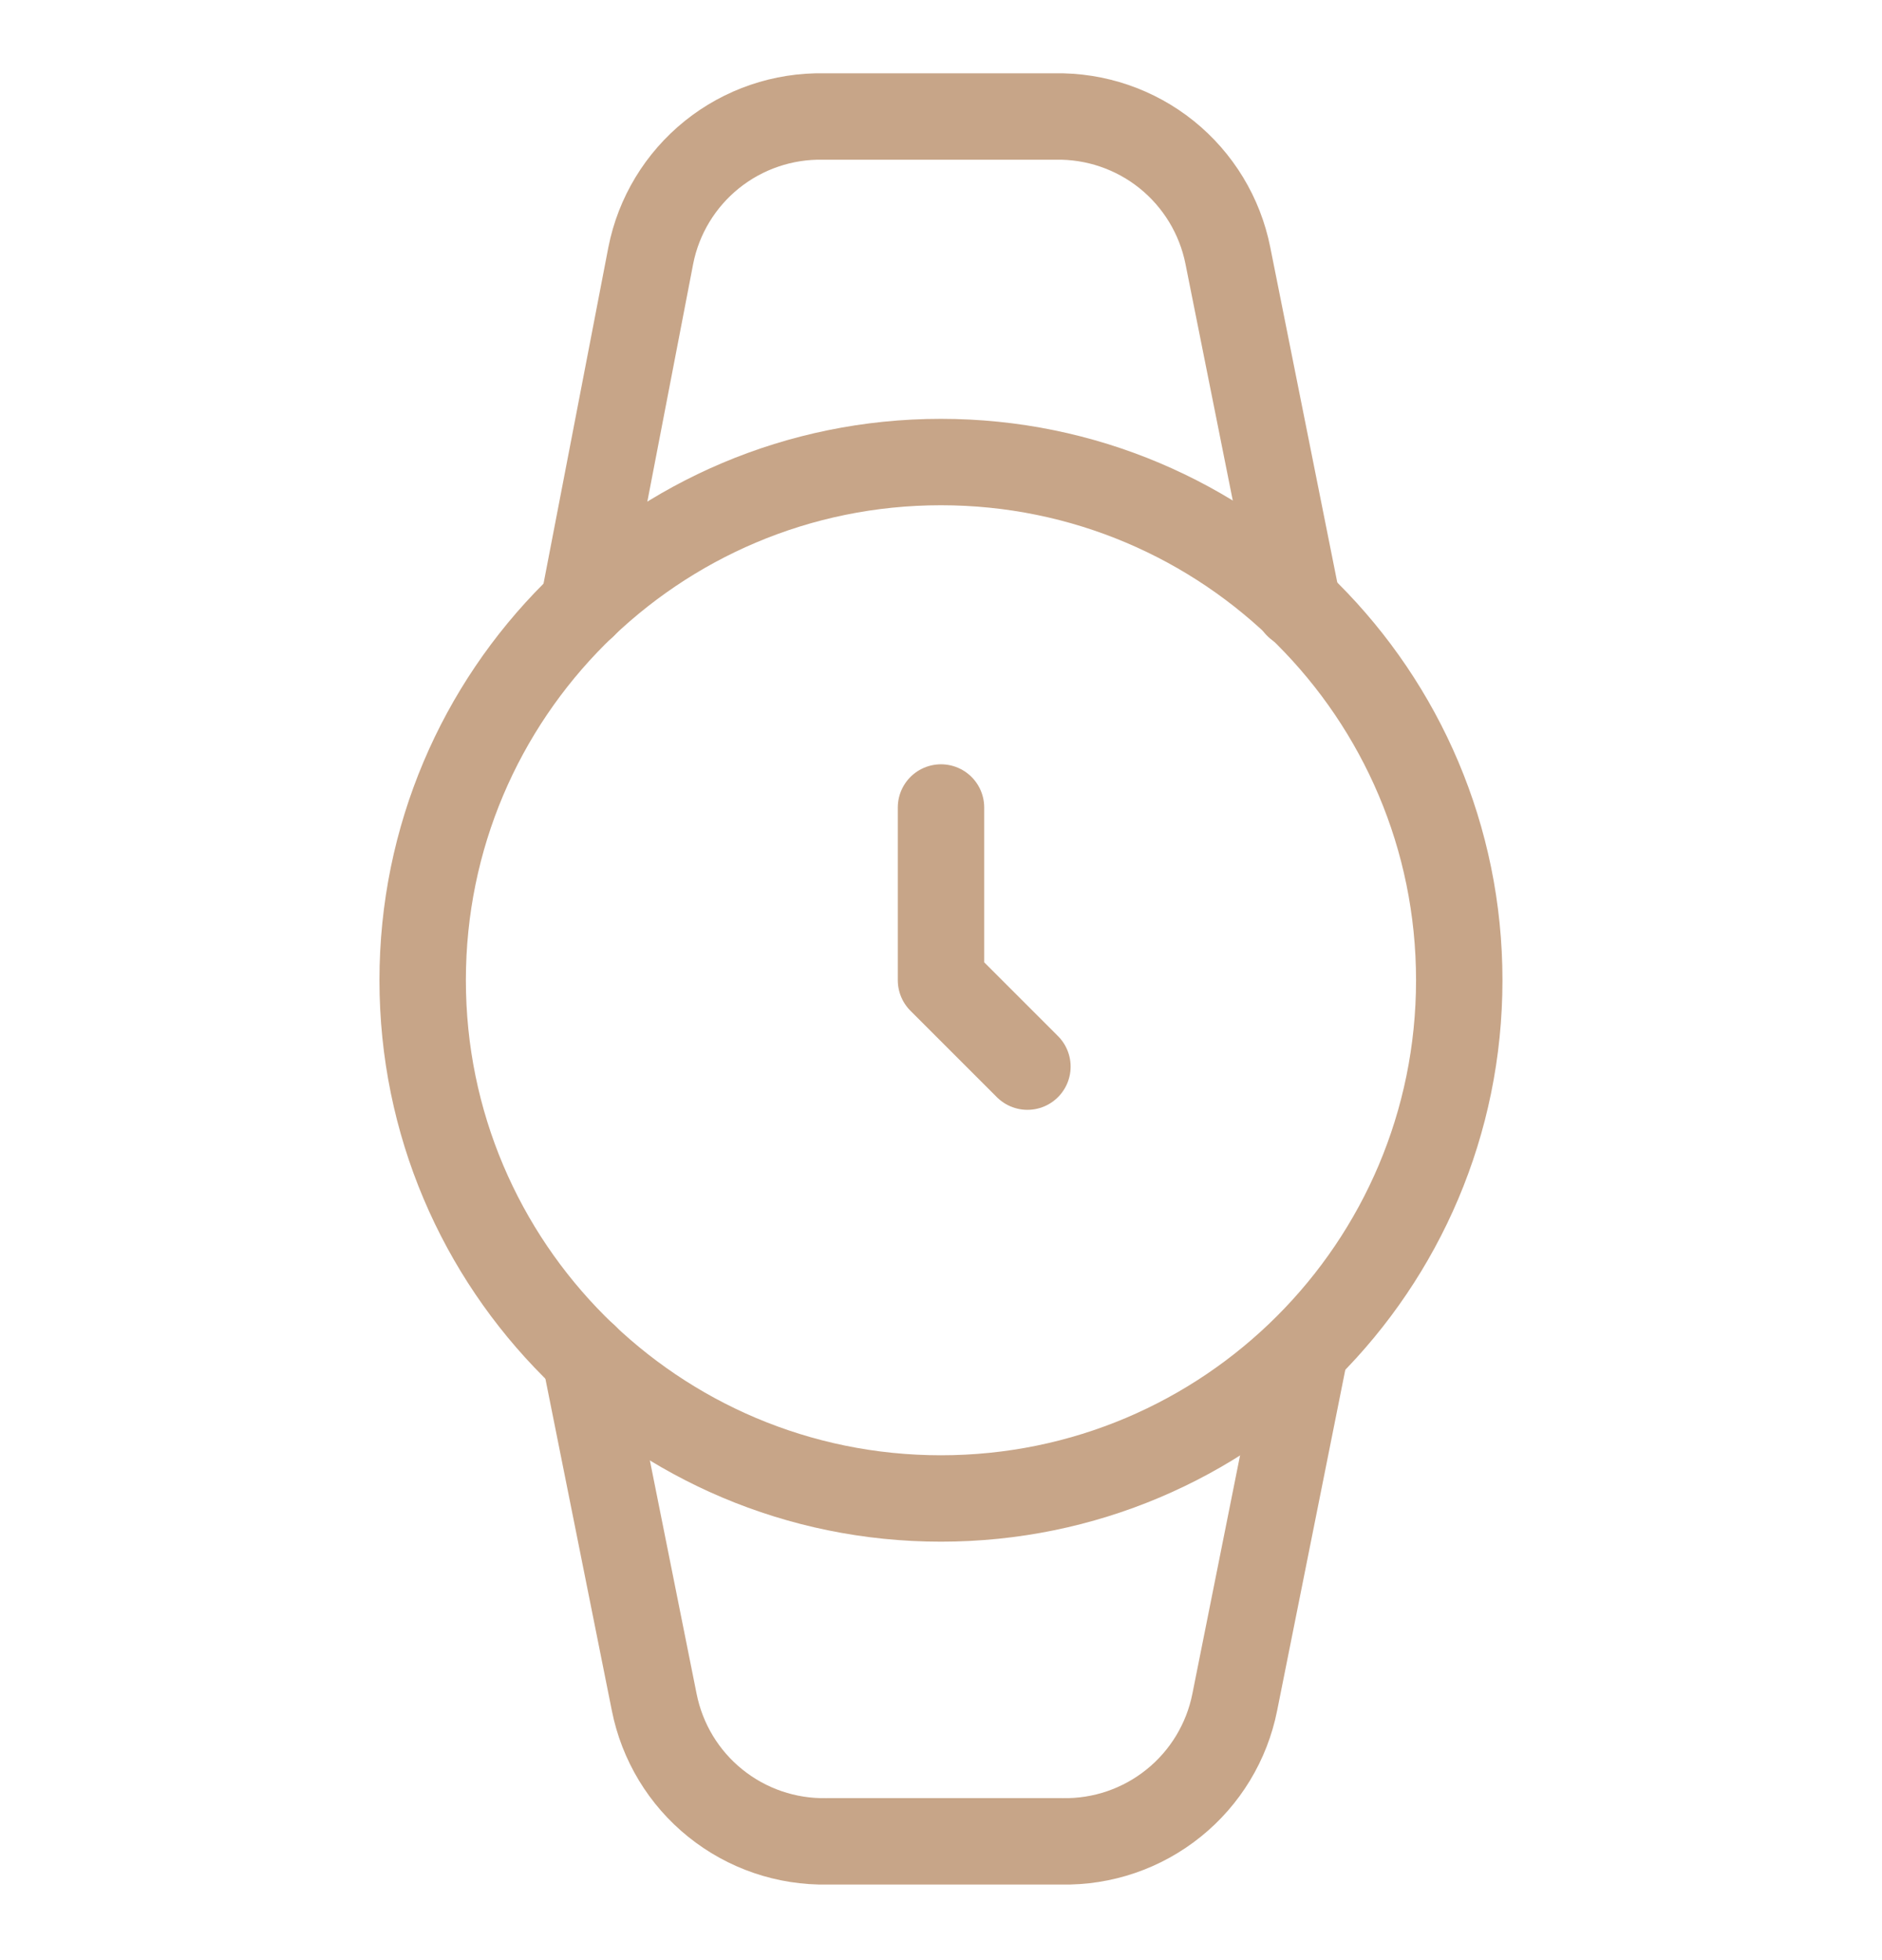 <svg width="24" height="25" viewBox="0 0 24 25" fill="none" xmlns="http://www.w3.org/2000/svg">
<g clip-path="url(#clip0_2370_22458)">
<path d="M11.999 19.112C15.65 19.112 18.609 16.153 18.609 12.502C18.609 8.852 15.65 5.893 11.999 5.893C8.349 5.893 5.39 8.852 5.39 12.502C5.39 16.153 8.349 19.112 11.999 19.112Z" stroke="#C7A588" stroke-width="1.102" stroke-linecap="round" stroke-linejoin="round"/>
<path d="M12 10.299V12.502L13.102 13.604M16.55 7.721L15.658 3.259C15.557 2.752 15.281 2.297 14.878 1.972C14.475 1.648 13.971 1.476 13.454 1.486H10.502C9.985 1.476 9.481 1.648 9.078 1.972C8.675 2.297 8.399 2.752 8.299 3.259L7.439 7.721M7.461 17.305L8.343 21.711C8.444 22.218 8.719 22.674 9.122 22.998C9.525 23.323 10.029 23.495 10.546 23.485H13.542C14.059 23.495 14.563 23.323 14.966 22.998C15.369 22.674 15.645 22.218 15.746 21.711L16.638 17.25" stroke="#C7A588" stroke-width="1.102" stroke-linecap="round" stroke-linejoin="round"/>
</g>
<defs>
<clipPath id="clip0_2370_22458">
<rect width="24" height="24" fill="white" transform="translate(0 0.5)"/>
</clipPath>
</defs>
</svg>
